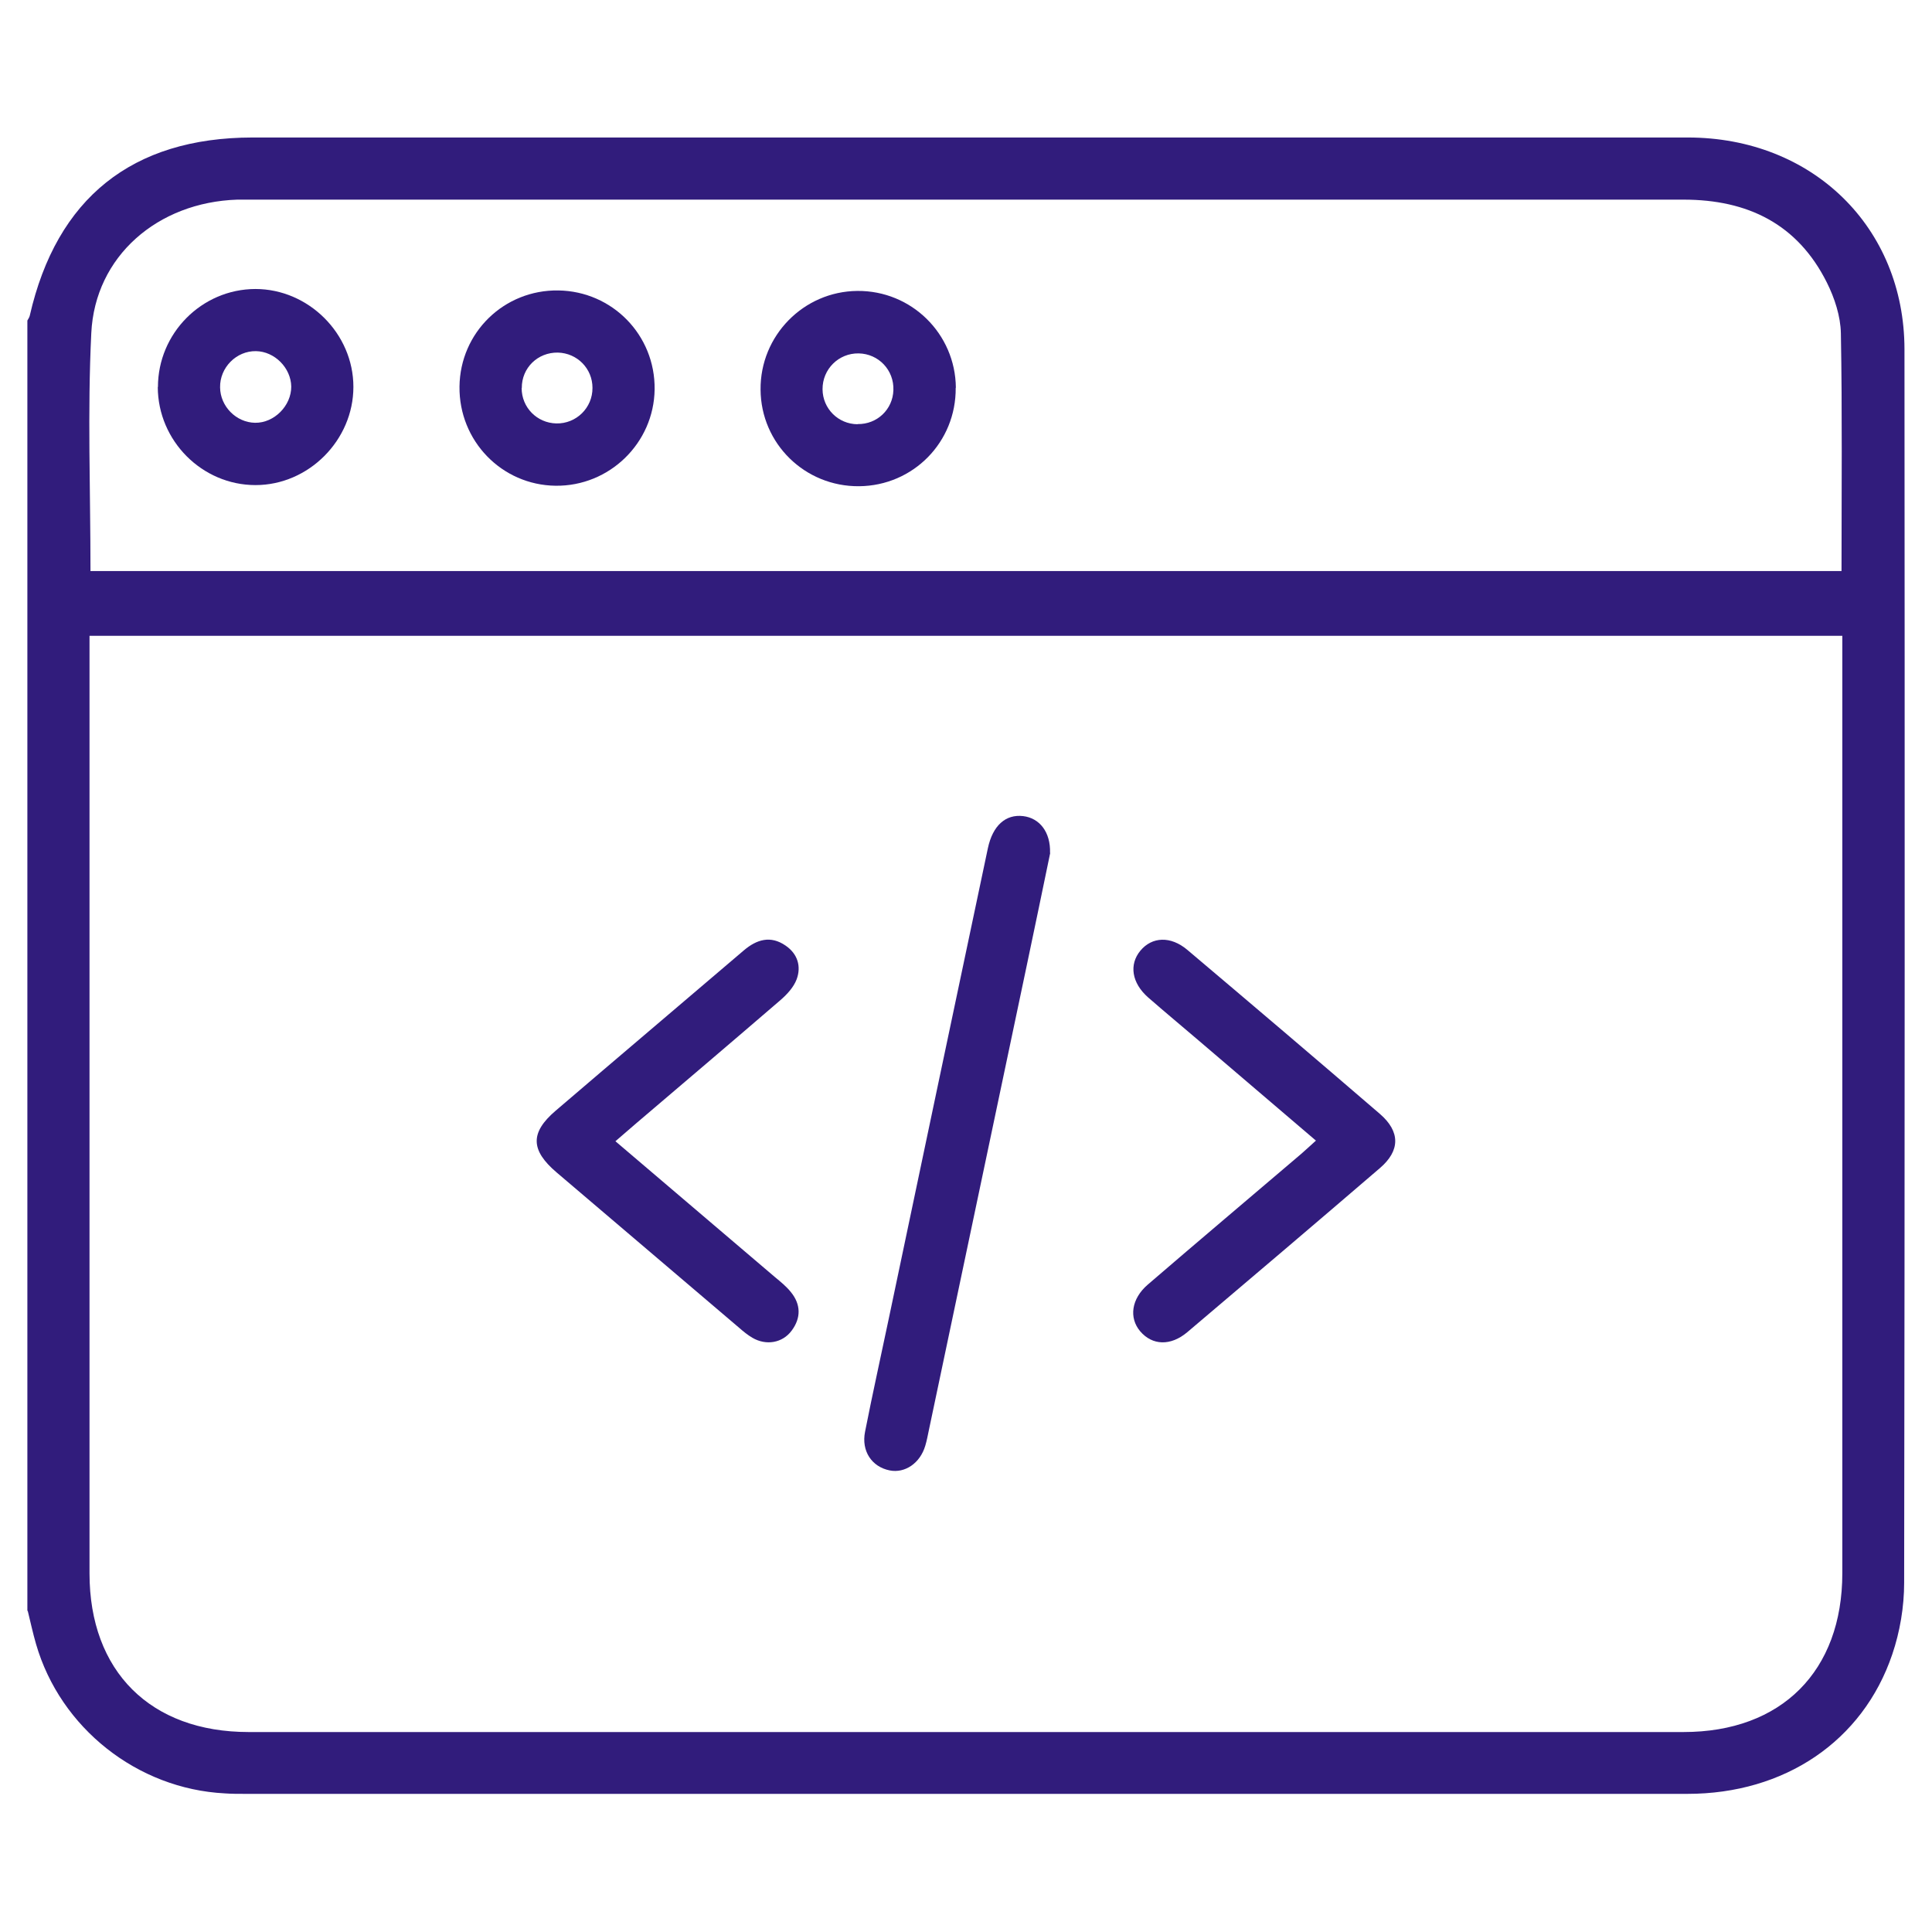 <?xml version="1.0" encoding="UTF-8"?>
<svg id="Capa_2" data-name="Capa 2" xmlns="http://www.w3.org/2000/svg" xmlns:xlink="http://www.w3.org/1999/xlink" viewBox="0 0 120 120">
  <defs>
    <style>
      .cls-1 {
        clip-path: url(#clippath);
      }

      .cls-2 {
        fill: none;
      }

      .cls-3 {
        fill: #311c7c;
      }
    </style>
    <clipPath id="clippath">
      <rect class="cls-2" width="120" height="120"/>
    </clipPath>
  </defs>
  <g id="Capa_1-2" data-name="Capa 1">
    <g class="cls-1">
      <g>
        <path class="cls-3" d="M1.7,100.07c0-26.72,0-53.44,0-80.16,.05-.1,.13-.2,.15-.31,1.67-7.3,6.36-11.05,13.83-11.06,9.15,0,18.29,0,27.44,0,20.57,0,41.14,0,61.71,0,7.74,0,13.45,5.57,13.46,13.15,.02,25.54,.02,51.08-.02,76.62,0,1.49-.26,3.04-.74,4.45-1.83,5.4-6.7,8.66-12.72,8.66-29.87,0-59.73,0-89.6,0-.42,0-.84,0-1.25-.03-5.43-.28-10.21-4.06-11.72-9.27-.2-.69-.35-1.39-.52-2.08ZM114.44,39.49H5.56c0,.47,0,.84,0,1.21,0,19.01,0,38.02,0,57.03,0,6.08,3.79,9.85,9.88,9.85,29.71,0,59.42,0,89.13,0,6.08,0,9.86-3.78,9.86-9.87,0-18.97,0-37.94,0-56.92v-1.3ZM5.61,35.47H114.38c0-4.98,.05-9.88-.04-14.77-.02-1.06-.39-2.19-.87-3.15-1.82-3.64-4.92-5.15-8.9-5.15-29.72,0-59.43,0-89.15,0-.23,0-.46,0-.68,0-4.94,.16-8.84,3.51-9.07,8.29-.24,4.88-.05,9.78-.05,14.76Z"/>
        <path class="cls-3" d="M65.23,52.98c-.45,2.17-.94,4.54-1.44,6.91-2.03,9.64-4.06,19.27-6.09,28.91-.07,.33-.13,.67-.23,1-.32,1.08-1.26,1.72-2.21,1.53-1.11-.22-1.77-1.2-1.53-2.4,.46-2.34,.98-4.67,1.47-7.01,2.05-9.75,4.1-19.49,6.16-29.24,.3-1.4,1.1-2.12,2.19-1.99,1.01,.12,1.71,.98,1.67,2.29Z"/>
        <path class="cls-3" d="M38.22,70.88c3.39,2.89,6.65,5.66,9.91,8.44,.35,.29,.71,.58,.99,.93,.63,.77,.64,1.61,.05,2.4-.57,.77-1.59,.94-2.44,.44-.29-.17-.56-.39-.81-.61-3.79-3.22-7.57-6.44-11.35-9.66-1.62-1.38-1.65-2.47-.06-3.83,3.89-3.33,7.8-6.64,11.69-9.96,.8-.68,1.66-.94,2.59-.3,.75,.51,.99,1.29,.69,2.1-.19,.5-.61,.95-1.03,1.31-2.96,2.55-5.94,5.08-8.91,7.61-.4,.34-.8,.69-1.31,1.13Z"/>
        <path class="cls-3" d="M81.74,70.85c-2.48-2.11-4.89-4.18-7.31-6.24-1.04-.89-2.09-1.76-3.12-2.66-1.02-.9-1.19-2.04-.48-2.9,.72-.87,1.88-.93,2.92-.05,4,3.38,7.99,6.77,11.95,10.18,1.28,1.1,1.28,2.29,0,3.38-3.97,3.41-7.96,6.8-11.95,10.18-1.04,.88-2.18,.83-2.93-.05-.71-.84-.55-2.02,.47-2.9,3.16-2.72,6.35-5.41,9.53-8.12,.28-.24,.55-.5,.91-.82Z"/>
        <path class="cls-3" d="M9.81,24.04c0-3.34,2.72-6.08,6.05-6.09,3.3,0,6.09,2.77,6.09,6.08,0,3.31-2.78,6.1-6.08,6.1-3.32,0-6.06-2.75-6.07-6.09Zm8.28-.03c-.02-1.16-1.03-2.18-2.19-2.2-1.22-.02-2.25,1.02-2.23,2.25,.01,1.18,1,2.18,2.17,2.2,1.19,.02,2.26-1.06,2.25-2.26Z"/>
        <path class="cls-3" d="M59.36,24.09c.03,3.37-2.64,6.08-6,6.11-3.37,.03-6.1-2.65-6.12-6-.03-3.35,2.67-6.1,6.01-6.13,3.36-.03,6.09,2.66,6.12,6.01Zm-6.09,2.25c1.21,.02,2.18-.91,2.22-2.1,.05-1.25-.92-2.27-2.16-2.29-1.24-.02-2.25,.98-2.24,2.23,.01,1.2,.97,2.16,2.17,2.17Z"/>
        <path class="cls-3" d="M34.68,18.04c3.36,.05,6.02,2.78,5.98,6.14-.04,3.34-2.81,6.03-6.15,5.99-3.35-.04-6.01-2.79-5.97-6.16,.04-3.36,2.77-6.02,6.14-5.97Zm-2.28,6.06c0,1.21,.95,2.17,2.15,2.2,1.24,.03,2.26-.97,2.25-2.21,0-1.2-.95-2.16-2.15-2.19-1.25-.02-2.25,.95-2.24,2.2Z"/>
      </g>
    </g>
  </g>
</svg>